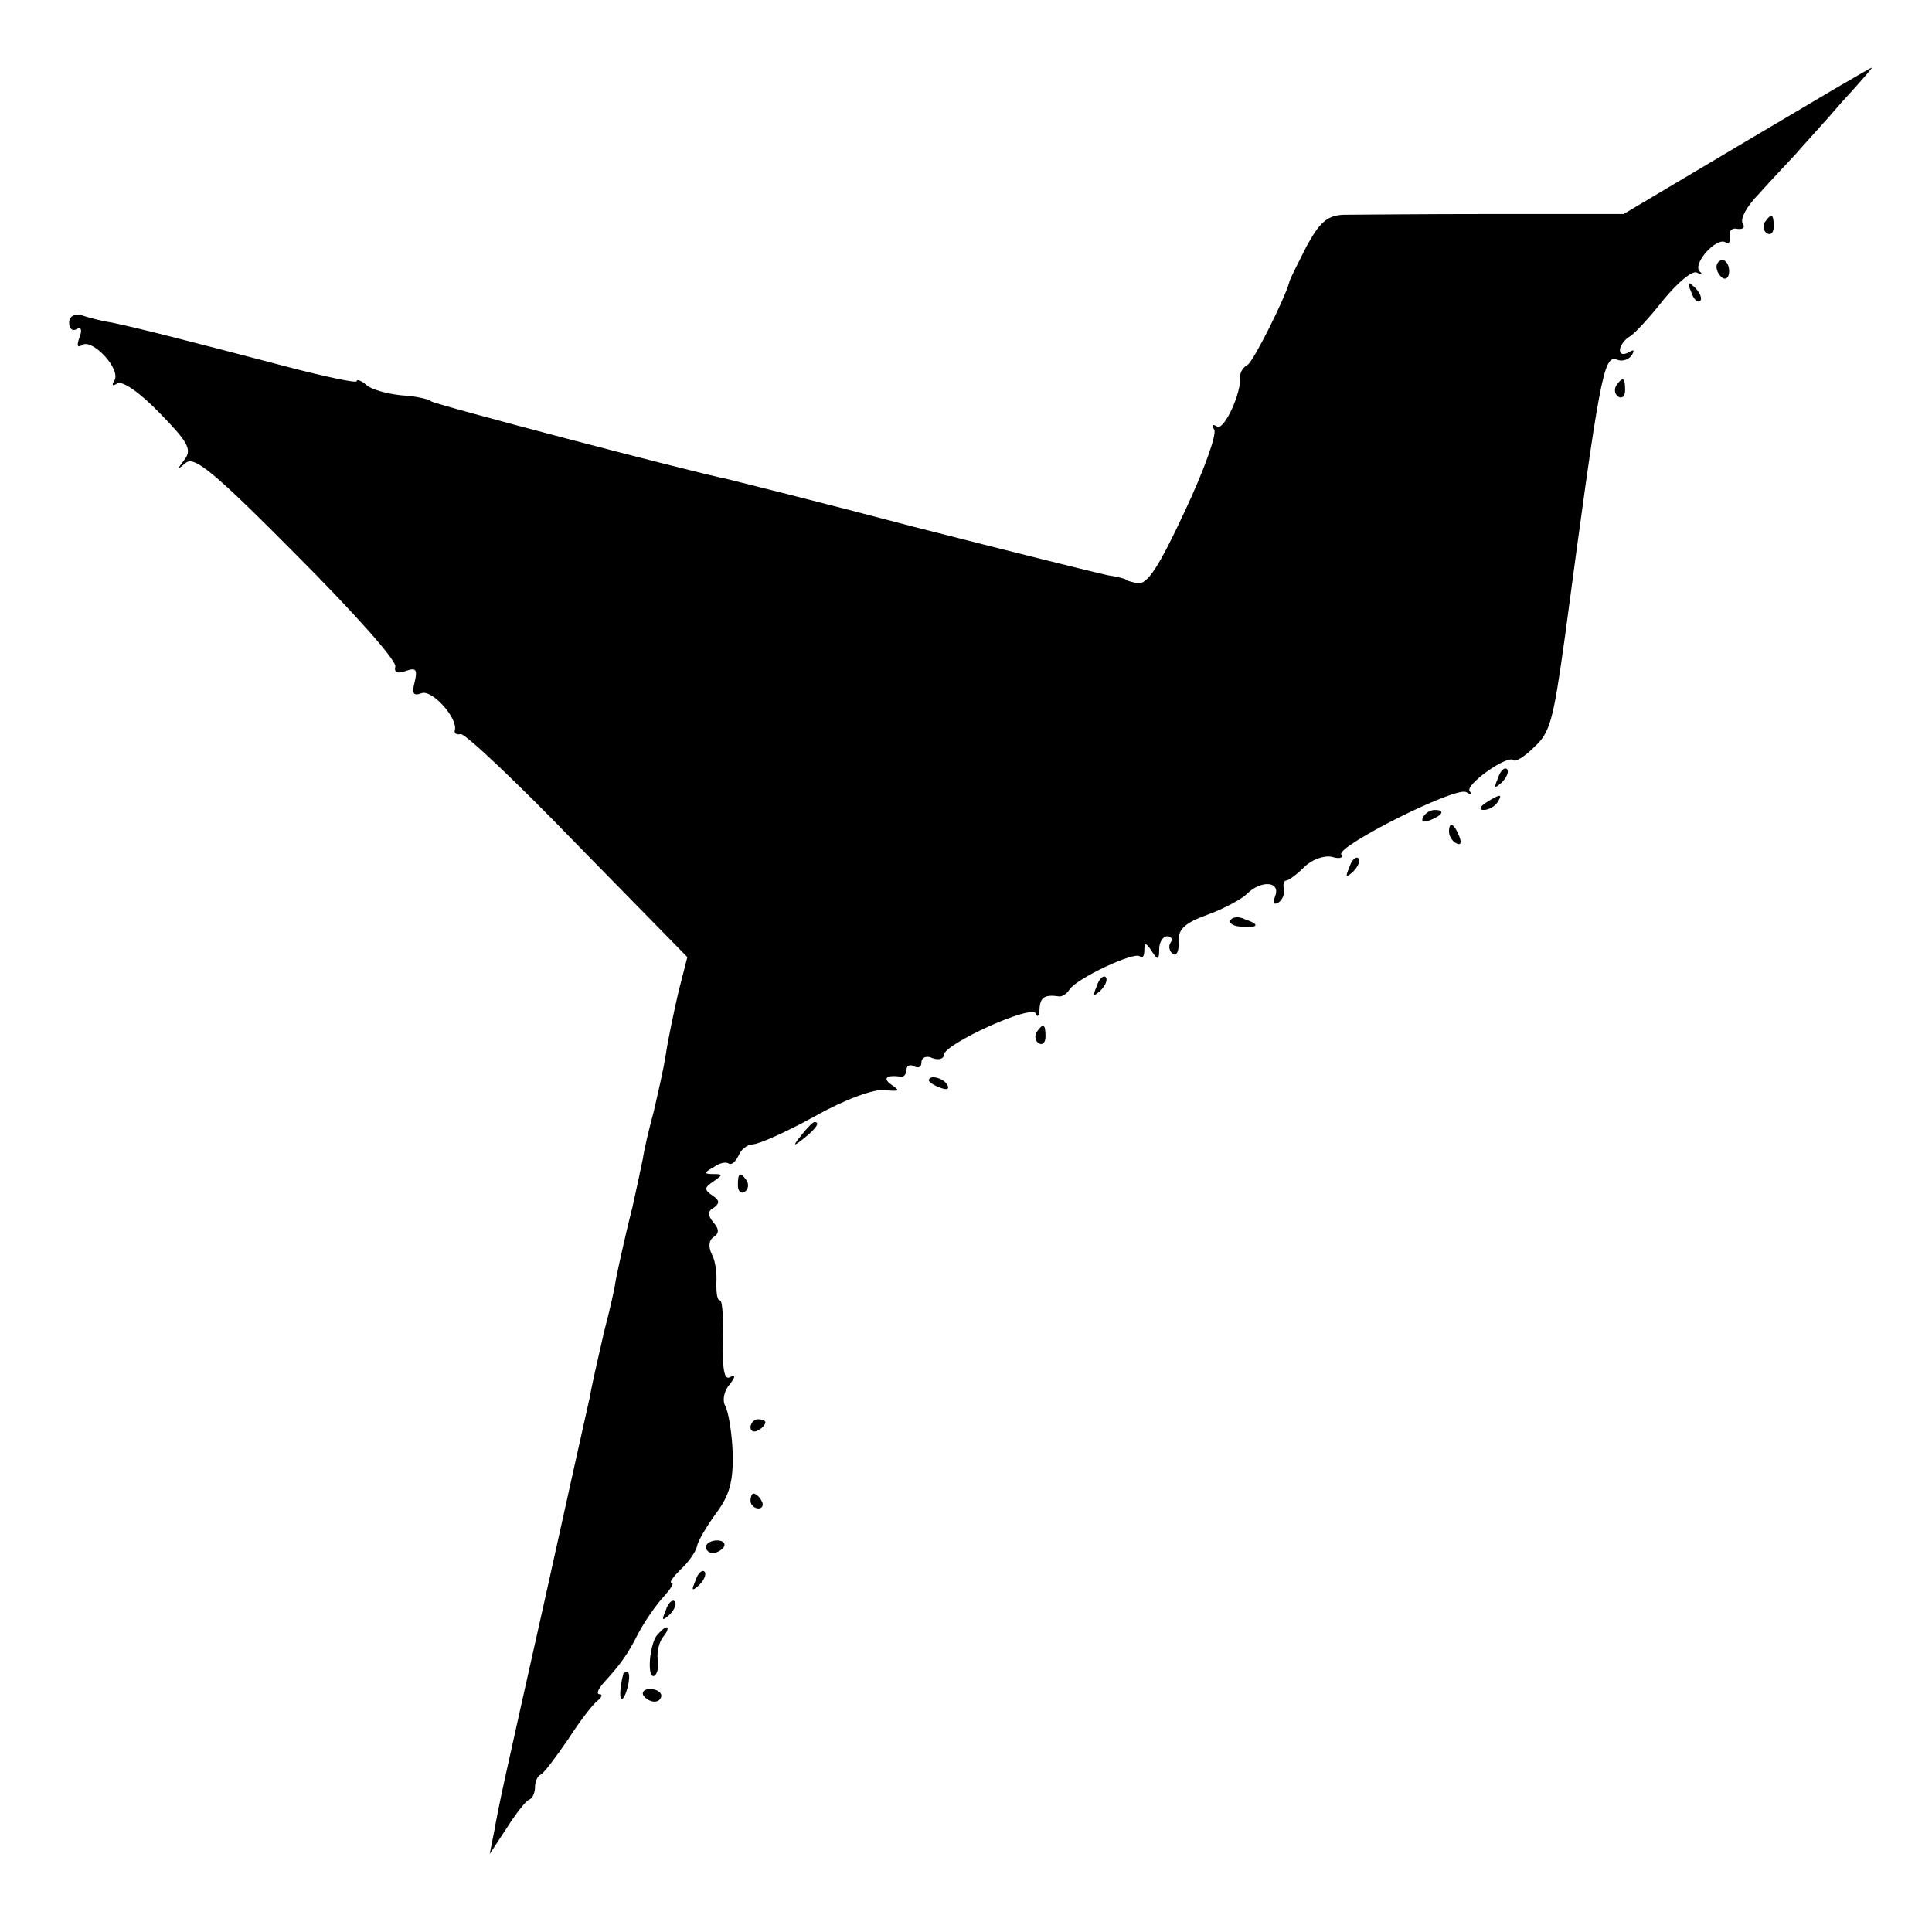 <?xml version="1.0" standalone="no"?>
<!DOCTYPE svg PUBLIC "-//W3C//DTD SVG 20010904//EN"
 "http://www.w3.org/TR/2001/REC-SVG-20010904/DTD/svg10.dtd">
<svg version="1.0" xmlns="http://www.w3.org/2000/svg"
 width="260pt" height="260pt" viewBox="0 0 260 260"
 preserveAspectRatio="xMidYMid meet">
<g transform="translate(0,260) scale(0.1,-0.1)"
fill="#000000" stroke="none">
<path d="M2350 2410 l-165 -98 -175 0 c-96 0 -187 -1 -202 -1 -22 -1 -32 -10
-50 -43 -12 -24 -23 -45 -23 -48 -6 -22 -48 -106 -56 -111 -6 -3 -10 -10 -10
-15 2 -23 -22 -74 -31 -68 -7 4 -8 2 -4 -4 4 -6 -14 -56 -40 -111 -34 -73 -50
-98 -63 -96 -9 2 -16 4 -16 5 0 1 -11 4 -25 6 -14 3 -131 32 -260 65 -129 34
-242 62 -250 64 -58 12 -396 101 -400 105 -3 3 -21 7 -40 8 -19 2 -41 8 -47
14 -7 6 -13 8 -13 5 0 -3 -42 6 -92 19 -141 37 -200 52 -238 60 -14 2 -32 7
-41 10 -9 2 -16 -2 -16 -10 0 -9 5 -12 10 -9 6 4 8 -1 4 -11 -4 -11 -3 -15 4
-10 14 8 52 -33 43 -48 -4 -7 -3 -8 4 -4 7 4 31 -13 57 -40 38 -39 44 -49 33
-63 -10 -13 -10 -14 2 -4 11 10 38 -12 149 -124 75 -75 135 -142 133 -150 -2
-8 3 -10 14 -6 14 5 16 2 12 -15 -4 -15 -2 -19 9 -15 14 6 50 -34 45 -50 -1
-4 2 -6 8 -5 5 2 76 -65 157 -149 l148 -151 -12 -47 c-6 -26 -14 -64 -17 -84
-3 -20 -11 -54 -16 -76 -6 -22 -13 -51 -15 -65 -3 -14 -9 -43 -14 -65 -11 -43
-23 -99 -23 -102 0 -2 -6 -31 -15 -65 -8 -35 -17 -74 -19 -87 -3 -13 -30 -134
-60 -270 -60 -268 -61 -272 -69 -316 l-6 -30 23 35 c12 19 26 37 30 38 5 2 8
10 8 17 0 7 3 15 8 17 4 2 20 23 37 48 16 25 34 48 40 52 5 4 6 8 2 8 -5 0 -2
7 5 15 23 25 33 39 47 67 8 15 23 37 33 48 10 11 16 20 12 20 -4 0 2 8 12 18
10 9 20 23 22 31 1 7 13 27 26 45 18 24 23 43 22 81 -1 28 -6 56 -10 63 -4 7
-2 20 6 29 8 10 8 14 1 10 -8 -5 -11 8 -10 48 1 30 -1 55 -4 55 -4 0 -5 10 -5
23 1 12 -1 30 -6 39 -5 10 -4 19 2 23 8 5 8 11 0 20 -8 10 -8 15 1 20 8 6 7
10 -2 16 -12 8 -11 11 1 19 13 9 13 10 0 10 -13 0 -13 2 0 9 8 6 17 8 21 5 4
-2 9 3 13 11 3 8 12 15 19 15 8 0 46 17 84 38 41 23 80 37 94 35 19 -2 21 -1
9 7 -13 9 -7 14 13 11 4 0 7 4 7 10 0 5 5 7 10 4 6 -3 10 -1 10 5 0 7 7 10 15
6 8 -3 15 -1 15 4 0 15 119 69 124 56 2 -6 5 -3 5 7 1 15 7 19 27 16 4 0 10 4
13 9 9 15 88 52 95 45 3 -4 6 0 6 8 0 11 2 11 10 -1 8 -13 10 -12 10 3 0 9 5
17 11 17 5 0 8 -4 4 -9 -3 -5 -1 -12 4 -15 4 -3 8 4 7 16 -1 17 8 26 39 37 22
8 46 21 53 28 19 19 46 17 38 -3 -3 -9 -2 -12 4 -9 6 4 9 12 8 18 -2 7 0 12 3
12 3 0 14 8 24 18 10 10 26 16 37 14 10 -3 16 -2 13 3 -7 11 154 92 168 84 7
-4 9 -4 5 1 -8 8 51 50 59 42 2 -3 15 5 27 17 22 20 26 34 42 149 47 352 52
380 70 373 7 -3 16 0 20 6 4 7 3 8 -4 4 -7 -4 -12 -3 -12 3 0 5 6 14 13 18 7
4 28 27 46 50 19 23 39 40 45 36 6 -3 8 -2 3 2 -9 11 23 46 35 39 4 -3 7 0 6
8 -2 7 3 12 10 10 8 -1 11 2 7 8 -3 6 6 23 22 39 15 17 37 40 49 53 11 13 40
44 63 71 24 26 42 47 40 46 -2 0 -78 -45 -169 -99z"/>
<path d="M2375 2301 c-3 -5 -2 -12 3 -15 5 -3 9 1 9 9 0 17 -3 19 -12 6z"/>
<path d="M2310 2241 c0 -6 4 -12 8 -15 5 -3 9 1 9 9 0 8 -4 15 -9 15 -4 0 -8
-4 -8 -9z"/>
<path d="M2276 2207 c3 -10 9 -15 12 -12 3 3 0 11 -7 18 -10 9 -11 8 -5 -6z"/>
<path d="M2175 2081 c-3 -5 -2 -12 3 -15 5 -3 9 1 9 9 0 17 -3 19 -12 6z"/>
<path d="M2016 1553 c-6 -14 -5 -15 5 -6 7 7 10 15 7 18 -3 3 -9 -2 -12 -12z"/>
<path d="M2000 1520 c-9 -6 -10 -10 -3 -10 6 0 15 5 18 10 8 12 4 12 -15 0z"/>
<path d="M1915 1500 c-3 -6 1 -7 9 -4 18 7 21 14 7 14 -6 0 -13 -4 -16 -10z"/>
<path d="M1950 1481 c0 -6 4 -13 10 -16 6 -3 7 1 4 9 -7 18 -14 21 -14 7z"/>
<path d="M1816 1433 c-6 -14 -5 -15 5 -6 7 7 10 15 7 18 -3 3 -9 -2 -12 -12z"/>
<path d="M1656 1362 c-3 -4 4 -9 15 -9 23 -2 25 3 4 10 -8 4 -16 3 -19 -1z"/>
<path d="M1476 1273 c-6 -14 -5 -15 5 -6 7 7 10 15 7 18 -3 3 -9 -2 -12 -12z"/>
<path d="M1395 1211 c-3 -5 -2 -12 3 -15 5 -3 9 1 9 9 0 17 -3 19 -12 6z"/>
<path d="M1250 1146 c0 -2 7 -7 16 -10 8 -3 12 -2 9 4 -6 10 -25 14 -25 6z"/>
<path d="M1079 1073 c-13 -16 -12 -17 4 -4 16 13 21 21 13 21 -2 0 -10 -8 -17
-17z"/>
<path d="M993 1005 c0 -8 4 -12 9 -9 5 3 6 10 3 15 -9 13 -12 11 -12 -6z"/>
<path d="M1010 679 c0 -5 5 -7 10 -4 6 3 10 8 10 11 0 2 -4 4 -10 4 -5 0 -10
-5 -10 -11z"/>
<path d="M1010 580 c0 -5 5 -10 11 -10 5 0 7 5 4 10 -3 6 -8 10 -11 10 -2 0
-4 -4 -4 -10z"/>
<path d="M950 518 c0 -4 4 -8 9 -8 6 0 12 4 15 8 3 5 -1 9 -9 9 -8 0 -15 -4
-15 -9z"/>
<path d="M936 473 c-6 -14 -5 -15 5 -6 7 7 10 15 7 18 -3 3 -9 -2 -12 -12z"/>
<path d="M896 433 c-6 -14 -5 -15 5 -6 7 7 10 15 7 18 -3 3 -9 -2 -12 -12z"/>
<path d="M883 398 c-10 -17 -12 -59 -2 -53 4 3 6 13 4 23 -1 9 2 23 8 30 5 6
7 12 4 12 -3 0 -9 -6 -14 -12z"/>
<path d="M839 348 c-5 -18 -6 -38 -1 -34 7 8 12 36 6 36 -2 0 -4 -1 -5 -2z"/>
<path d="M866 318 c3 -4 9 -8 15 -8 5 0 9 4 9 8 0 5 -7 9 -15 9 -8 0 -12 -4
-9 -9z"/>
</g>
</svg>
